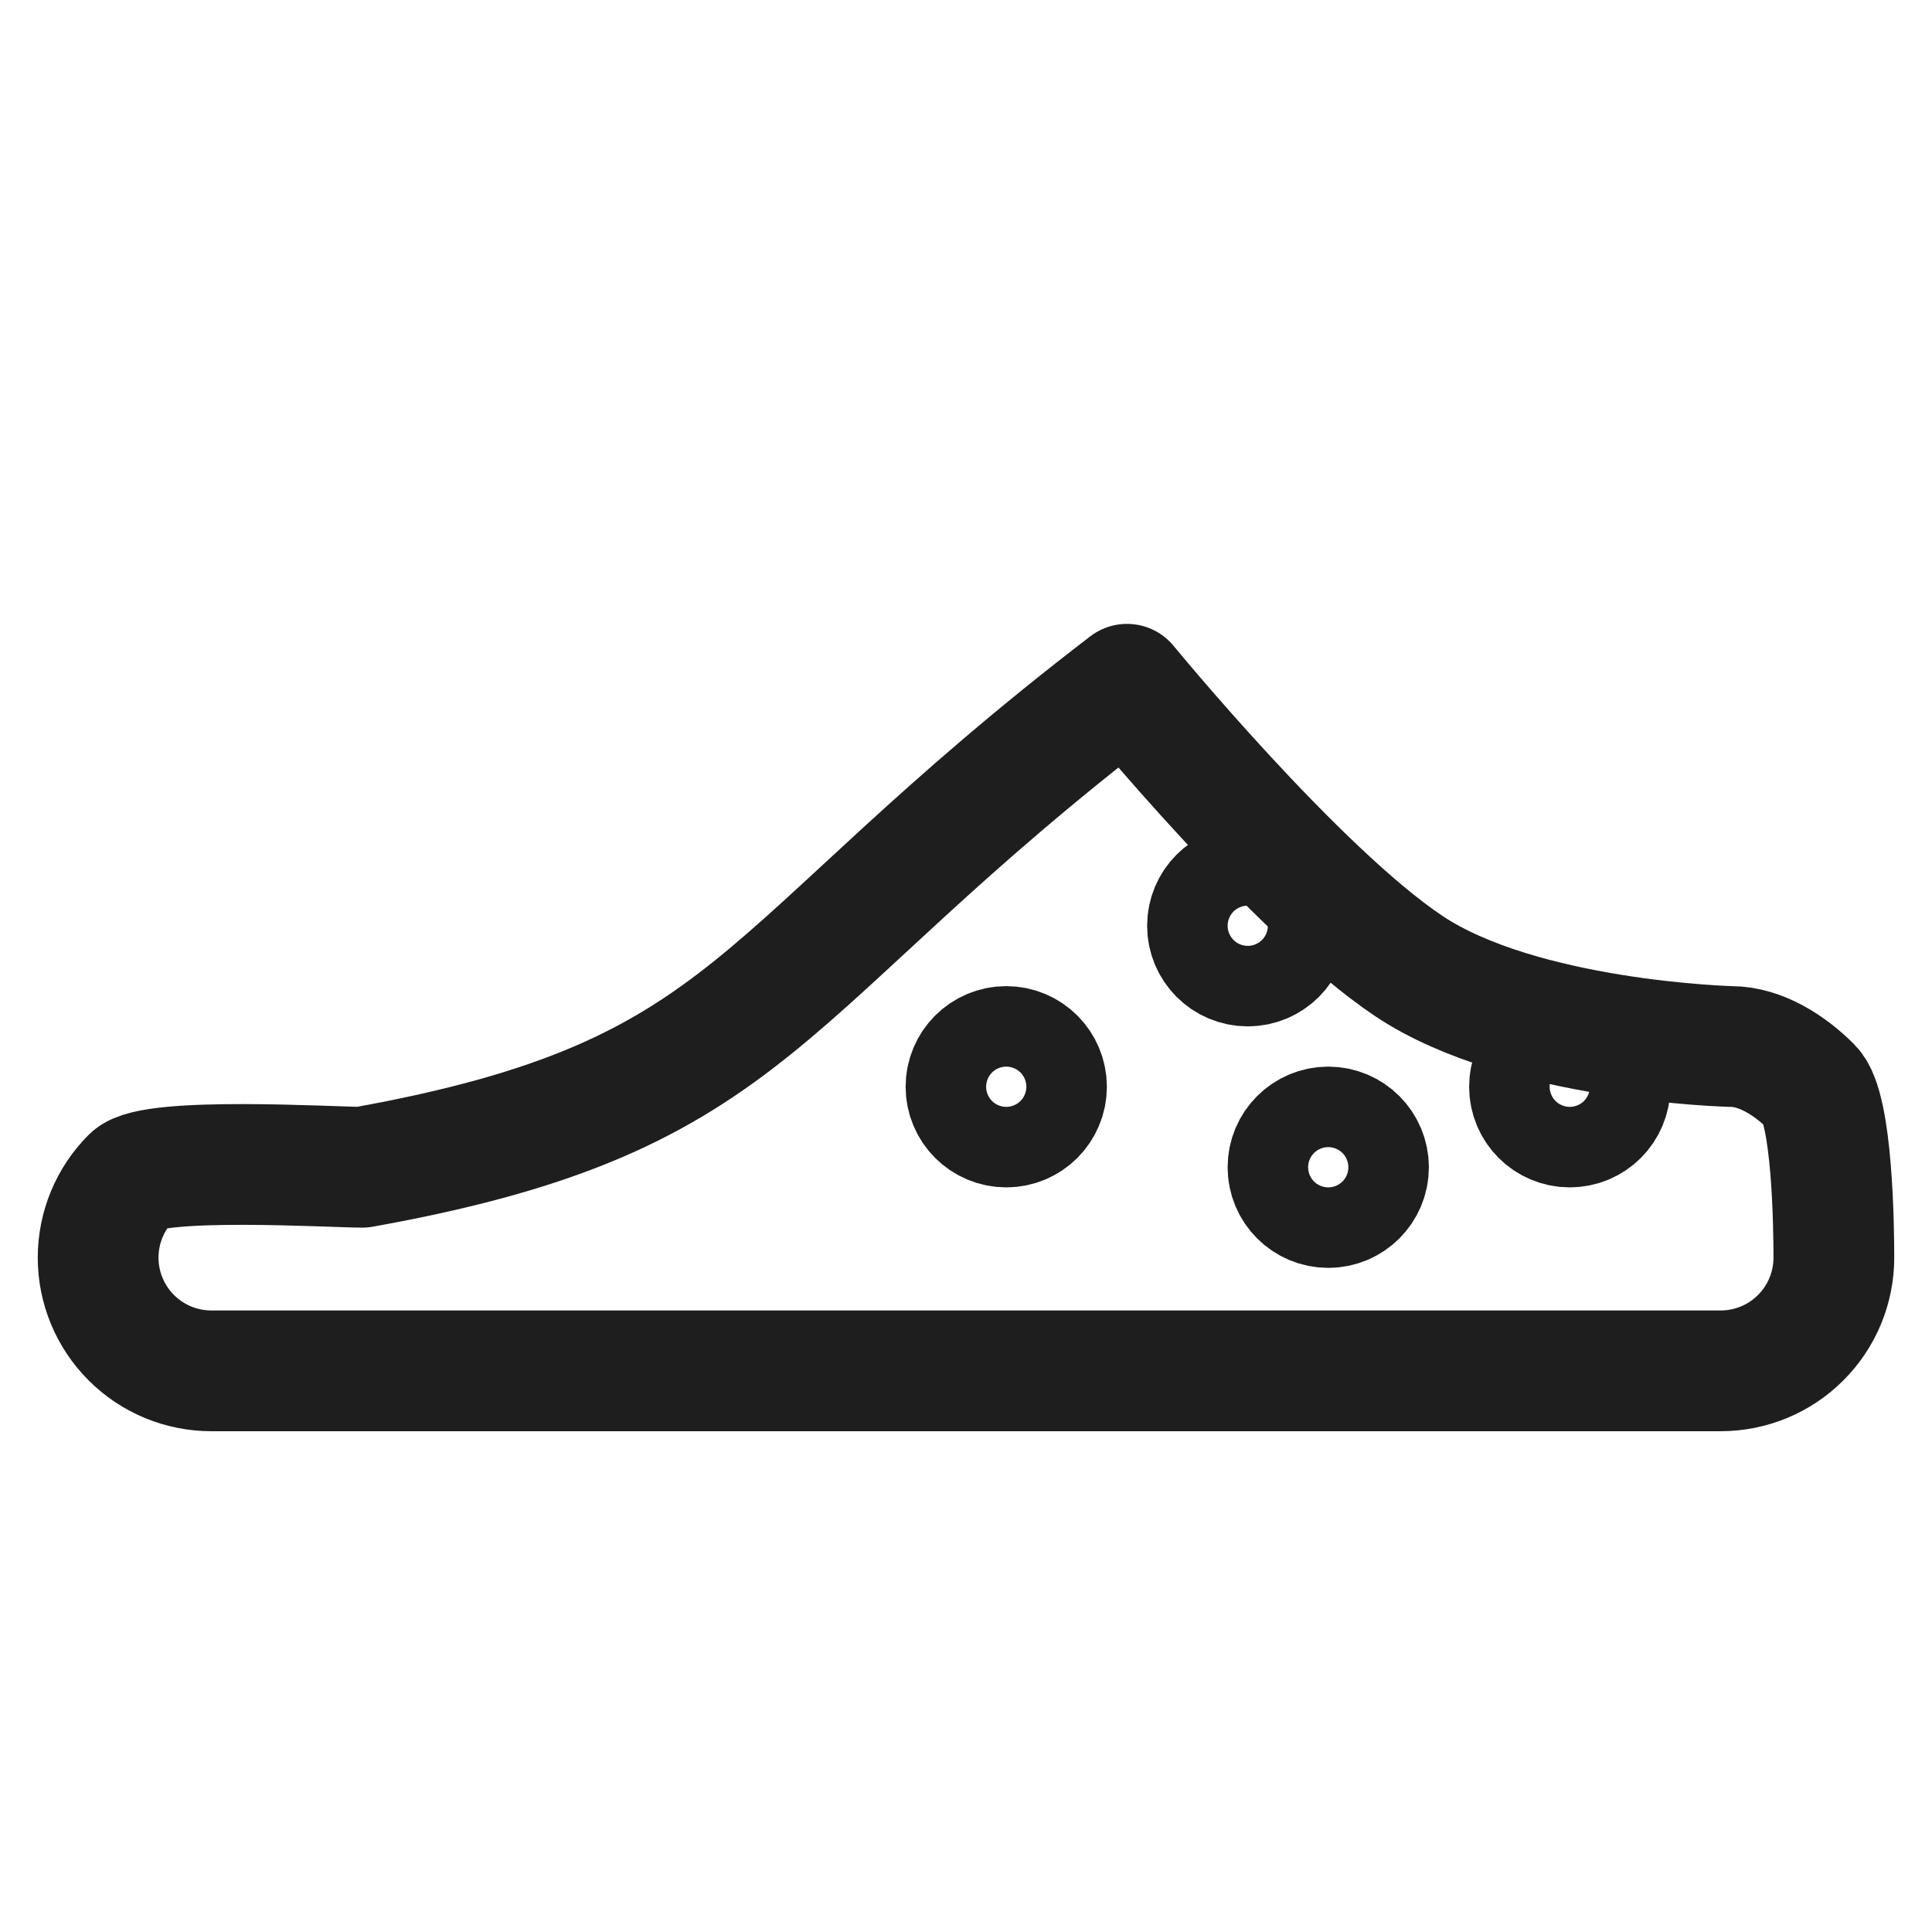 <svg xmlns="http://www.w3.org/2000/svg" fill="none" viewBox="0 0 24 24" height="24" width="24">
<path stroke-linejoin="round" stroke-linecap="round" stroke-width="1.5" stroke="#1E1E1E" d="M1.219 15.623C1.219 15.996 1.367 16.353 1.631 16.617C1.894 16.881 2.252 17.029 2.625 17.029H21.375C21.748 17.029 22.106 16.881 22.369 16.617C22.633 16.353 22.781 15.996 22.781 15.623C22.781 15.25 22.764 13.764 22.5 13.5C22.236 13.236 21.873 13 21.5 13C21.5 13 18.896 12.934 17.5 12C16.104 11.066 14 8.5 14 8.5C9.31 12.094 9.465 13.609 4.5 14.5C4.127 14.5 1.894 14.365 1.631 14.628C1.367 14.892 1.219 15.25 1.219 15.623Z"></path>
<circle stroke-width="1.5" stroke="#1E1E1E" r="0.5" cy="11.5" cx="15.5"></circle>
<circle stroke-width="1.5" stroke="#1E1E1E" r="0.5" cy="13.5" cx="12.5"></circle>
<circle stroke-width="1.5" stroke="#1E1E1E" r="0.5" cy="13.5" cx="19.5"></circle>
<circle stroke-width="1.5" stroke="#1E1E1E" r="0.5" cy="14.5" cx="16.5"></circle>
</svg>
